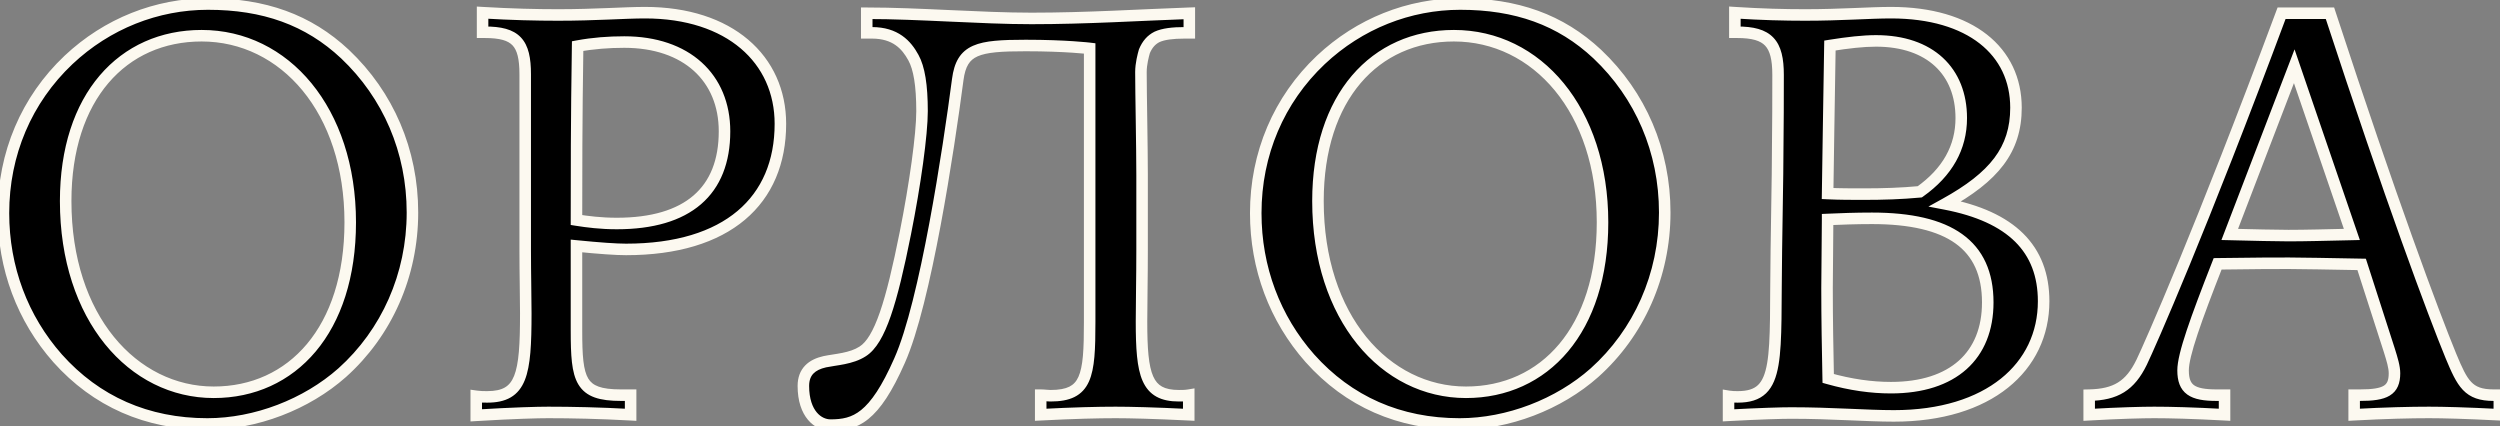 <?xml version="1.0" encoding="UTF-8"?> <svg xmlns="http://www.w3.org/2000/svg" width="217" height="37" viewBox="0 0 217 37" fill="none"><rect x="0" y="0" width="217" height="37" fill="#808080" stroke="none"/><path d="M18.05 0.35C22.9 0.35 26.75 1.7 29.95 4.7C33.7 8.25 35.8 13.1 35.8 18.45C35.8 23.9 33.55 28.9 29.7 32.35C26.6 35.1 22.2 36.8 18 36.8C12.75 36.8 8.35 34.85 5 31.1C1.95 27.65 0.3 23.25 0.3 18.5C0.3 13.35 2.3 8.65 5.95 5.2C9.3 2.05 13.6 0.35 18.05 0.35ZM30.4 19.3C30.4 9.55 24.7 3.1 17.5 3.1C10.65 3.1 5.7 8.4 5.7 17.45C5.7 27.6 11.55 34.05 18.55 34.05C25.35 34.05 30.4 28.65 30.4 19.3ZM41.338 34.4C41.688 34.45 41.988 34.45 42.288 34.45C45.288 34.45 45.638 32.5 45.638 27.2C45.638 25.7 45.588 23.85 45.588 21.75V6.45C45.588 3.7 44.788 2.8 42.088 2.8H41.888V1.1C44.388 1.25 46.588 1.3 48.438 1.3C51.688 1.3 54.188 1.1 55.988 1.1C63.338 1.1 67.738 5.15 67.738 10.75C67.738 17.4 63.138 21.65 54.338 21.65C53.488 21.65 52.038 21.55 50.038 21.35V28.7C50.038 33 50.338 34.3 53.888 34.3H54.738V36C52.038 35.85 49.588 35.8 47.588 35.8C46.688 35.8 44.638 35.85 41.338 36.05V34.4ZM50.038 19.1C50.988 19.25 52.138 19.4 53.538 19.4C59.688 19.4 62.888 16.6 62.888 11.4C62.888 6.75 59.588 3.65 54.188 3.65C52.838 3.65 51.488 3.75 50.138 4C50.038 10.4 50.038 15.45 50.038 19.1ZM103.233 1.15V2.85H102.833C101.783 2.85 100.983 2.95 100.433 3.2C99.933 3.45 99.583 3.85 99.333 4.45C99.233 4.8 99.033 5.55 99.033 6.25C99.033 8.1 99.133 12.75 99.133 15.2V21.7C99.133 24.15 99.083 26.2 99.083 27.9C99.083 32.55 99.483 34.35 102.333 34.35C102.583 34.35 102.883 34.35 103.183 34.3V36C100.183 35.85 98.033 35.8 96.833 35.8C95.333 35.8 93.183 35.85 90.333 36V34.3C90.633 34.3 90.933 34.35 91.183 34.35C94.333 34.35 94.583 32.65 94.583 27.95V4.2C94.583 4.2 92.533 3.95 89.033 3.95C84.883 3.95 83.483 4.25 83.133 6.9C82.333 13 80.333 26.25 78.083 31.3C75.883 36.3 74.233 36.9 72.083 36.9C71.033 36.9 69.733 35.95 69.733 33.5C69.733 32.25 70.483 31.65 71.583 31.4C72.533 31.2 73.883 31.15 74.883 30.5C76.383 29.55 77.383 26.25 78.583 20.25C79.433 16 80.033 11.65 80.033 9.65C80.033 7.4 79.783 5.9 79.283 5C78.683 3.9 77.733 2.85 75.683 2.85H75.233V1.15C79.783 1.15 85.133 1.6 89.533 1.6C94.333 1.6 98.983 1.3 103.233 1.15ZM126.749 0.35C131.599 0.35 135.449 1.7 138.649 4.7C142.399 8.25 144.499 13.1 144.499 18.45C144.499 23.9 142.249 28.9 138.399 32.35C135.299 35.1 130.899 36.8 126.699 36.8C121.449 36.8 117.049 34.85 113.699 31.1C110.649 27.65 108.999 23.25 108.999 18.5C108.999 13.35 110.999 8.65 114.649 5.2C117.999 2.05 122.299 0.35 126.749 0.35ZM139.099 19.3C139.099 9.55 133.399 3.1 126.199 3.1C119.349 3.1 114.399 8.4 114.399 17.45C114.399 27.6 120.249 34.05 127.249 34.05C134.049 34.05 139.099 28.65 139.099 19.3ZM150.037 34.4C150.337 34.45 150.587 34.45 150.837 34.45C154.637 34.45 154.037 31.1 154.187 21.75L154.287 15.1C154.337 10.8 154.337 7.95 154.337 6.5C154.337 3.75 153.487 2.8 150.787 2.8H150.587V1.1C152.887 1.25 154.887 1.3 156.687 1.3C159.787 1.3 162.287 1.1 164.137 1.1C171.037 1.1 174.987 4.45 174.987 9.35C174.987 13 173.087 15.35 168.837 17.7C174.587 18.8 177.387 21.6 177.387 26.15C177.387 31.85 172.637 36.1 164.387 36.1C161.987 36.1 159.037 35.85 155.487 35.85C154.637 35.85 152.837 35.9 150.037 36.05V34.4ZM158.687 32.85C160.637 33.4 162.437 33.65 164.137 33.65C169.537 33.65 172.537 30.85 172.537 26.25C172.537 21.25 169.187 18.95 162.487 18.95C161.037 18.95 159.787 19 158.637 19.05C158.637 21.1 158.587 23.1 158.587 25C158.587 27.75 158.637 30.35 158.687 32.85ZM158.637 16.8C159.687 16.85 160.737 16.85 161.787 16.85C163.437 16.85 165.037 16.8 166.637 16.65C169.037 14.95 170.237 12.8 170.237 10.25C170.237 6.2 167.537 3.55 162.837 3.55C161.737 3.55 160.387 3.7 158.837 3.95C158.737 9.55 158.687 13.85 158.637 16.8ZM198.041 1.15H202.241C207.541 17.35 211.241 27.25 212.741 30.9C213.741 33.3 214.241 34.3 216.441 34.3H216.941V36C214.041 35.85 212.041 35.8 210.841 35.8C209.241 35.8 207.091 35.85 204.341 36V34.3H204.841C207.041 34.3 207.841 33.9 207.841 32.4C207.841 31.85 207.641 31.2 207.391 30.4L204.991 22.95C202.041 22.9 199.941 22.85 198.691 22.85C197.741 22.85 195.641 22.85 192.491 22.9C190.591 27.75 189.491 30.8 189.491 32.15C189.491 33.8 190.291 34.3 192.391 34.3H193.091V36C190.341 35.85 188.341 35.8 186.991 35.8C185.941 35.8 183.991 35.85 181.341 36V34.3C183.641 34.25 184.891 33.5 185.891 31.45C186.591 30 191.041 19.95 198.041 1.15ZM199.141 5.75L193.541 20.35C195.691 20.4 197.441 20.45 198.641 20.45C200.091 20.45 201.941 20.4 204.141 20.35L199.141 5.75Z" fill="black"></path><path d="M29.95 4.7L30.294 4.337L30.292 4.335L29.95 4.7ZM29.7 32.35L30.032 32.724L30.034 32.722L29.7 32.35ZM5 31.1L4.626 31.431L4.627 31.433L5 31.1ZM5.95 5.2L5.608 4.836L5.607 4.837L5.95 5.2ZM18.05 0.85C22.795 0.85 26.516 2.166 29.608 5.065L30.292 4.335C26.985 1.234 23.006 -0.15 18.05 -0.15V0.85ZM29.607 5.063C33.255 8.517 35.3 13.236 35.3 18.45H36.3C36.3 12.964 34.145 7.983 30.294 4.337L29.607 5.063ZM35.3 18.45C35.3 23.761 33.108 28.624 29.367 31.978L30.034 32.722C33.992 29.176 36.3 24.039 36.3 18.45H35.3ZM29.368 31.976C26.359 34.646 22.076 36.3 18 36.3V37.3C22.324 37.3 26.842 35.554 30.032 32.724L29.368 31.976ZM18 36.3C12.888 36.3 8.625 34.407 5.373 30.767L4.627 31.433C8.075 35.293 12.613 37.3 18 37.3V36.3ZM5.375 30.769C2.408 27.413 0.8 23.131 0.8 18.5H-0.2C-0.2 23.369 1.493 27.887 4.626 31.431L5.375 30.769ZM0.8 18.5C0.8 13.484 2.746 8.916 6.294 5.563L5.607 4.837C1.854 8.384 -0.2 13.216 -0.2 18.5H0.8ZM6.293 5.564C9.551 2.5 13.729 0.85 18.05 0.85V-0.15C13.471 -0.15 9.049 1.6 5.608 4.836L6.293 5.564ZM30.9 19.3C30.9 9.37 25.064 2.6 17.5 2.6V3.6C24.337 3.6 29.9 9.729 29.9 19.3H30.9ZM17.5 2.6C13.938 2.6 10.845 3.983 8.651 6.557C6.462 9.124 5.2 12.837 5.2 17.45H6.2C6.2 13.013 7.413 9.551 9.412 7.206C11.405 4.867 14.213 3.6 17.5 3.6V2.6ZM5.2 17.45C5.2 27.773 11.181 34.55 18.55 34.55V33.55C11.919 33.55 6.2 27.427 6.2 17.45H5.2ZM18.55 34.55C22.092 34.55 25.197 33.139 27.408 30.503C29.614 27.873 30.9 24.062 30.9 19.3H29.9C29.9 23.888 28.662 27.452 26.642 29.86C24.629 32.261 21.809 33.55 18.55 33.55V34.55ZM41.338 34.4L41.409 33.905L40.838 33.824V34.4H41.338ZM41.888 2.8H41.388V3.3H41.888V2.8ZM41.888 1.1L41.918 0.601L41.388 0.569V1.1H41.888ZM50.038 21.35L50.088 20.852L49.538 20.797V21.35H50.038ZM54.738 34.3H55.238V33.8H54.738V34.3ZM54.738 36L54.71 36.499L55.238 36.529V36H54.738ZM41.338 36.05H40.838V36.581L41.368 36.549L41.338 36.05ZM50.038 19.1H49.538V19.527L49.96 19.594L50.038 19.1ZM50.138 4L50.047 3.508L49.645 3.583L49.638 3.992L50.138 4ZM41.267 34.895C41.657 34.951 41.99 34.95 42.288 34.95V33.95C41.987 33.95 41.719 33.949 41.409 33.905L41.267 34.895ZM42.288 34.95C43.087 34.95 43.77 34.821 44.329 34.494C44.9 34.161 45.289 33.653 45.552 32.999C45.81 32.356 45.953 31.558 46.035 30.611C46.116 29.661 46.138 28.527 46.138 27.2H45.138C45.138 28.523 45.116 29.62 45.038 30.526C44.96 31.435 44.828 32.119 44.624 32.626C44.425 33.122 44.164 33.433 43.825 33.631C43.475 33.835 42.99 33.95 42.288 33.95V34.95ZM46.138 27.2C46.138 26.446 46.126 25.604 46.113 24.693C46.101 23.781 46.088 22.796 46.088 21.75H45.088C45.088 22.804 45.101 23.794 45.113 24.707C45.126 25.621 45.138 26.454 45.138 27.2H46.138ZM46.088 21.75V6.45H45.088V21.75H46.088ZM46.088 6.45C46.088 5.06 45.894 3.97 45.214 3.25C44.526 2.522 43.464 2.3 42.088 2.3V3.3C43.413 3.3 44.1 3.528 44.487 3.937C44.882 4.355 45.088 5.09 45.088 6.45H46.088ZM42.088 2.3H41.888V3.3H42.088V2.3ZM42.388 2.8V1.1H41.388V2.8H42.388ZM41.858 1.599C44.369 1.75 46.579 1.8 48.438 1.8V0.8C46.597 0.8 44.407 0.75 41.918 0.601L41.858 1.599ZM48.438 1.8C50.073 1.8 51.519 1.75 52.777 1.7C54.04 1.649 55.101 1.6 55.988 1.6V0.6C55.075 0.6 53.986 0.651 52.737 0.7C51.483 0.75 50.053 0.8 48.438 0.8V1.8ZM55.988 1.6C59.574 1.6 62.388 2.587 64.296 4.206C66.198 5.819 67.238 8.09 67.238 10.75H68.238C68.238 7.81 67.079 5.256 64.943 3.444C62.814 1.637 59.752 0.6 55.988 0.6V1.6ZM67.238 10.75C67.238 13.952 66.136 16.527 64.016 18.311C61.885 20.105 58.664 21.15 54.338 21.15V22.15C58.812 22.15 62.291 21.07 64.66 19.076C67.041 17.073 68.238 14.198 68.238 10.75H67.238ZM54.338 21.15C53.515 21.15 52.087 21.052 50.088 20.852L49.988 21.848C51.989 22.048 53.461 22.15 54.338 22.15V21.15ZM49.538 21.35V28.7H50.538V21.35H49.538ZM49.538 28.7C49.538 29.775 49.557 30.688 49.644 31.446C49.731 32.201 49.89 32.849 50.203 33.37C50.869 34.477 52.087 34.8 53.888 34.8V33.8C52.139 33.8 51.432 33.472 51.06 32.855C50.855 32.513 50.718 32.03 50.637 31.332C50.557 30.637 50.538 29.775 50.538 28.7H49.538ZM53.888 34.8H54.738V33.8H53.888V34.8ZM54.238 34.3V36H55.238V34.3H54.238ZM54.766 35.501C52.056 35.35 49.596 35.3 47.588 35.3V36.3C49.58 36.3 52.021 36.35 54.71 36.499L54.766 35.501ZM47.588 35.3C46.675 35.3 44.614 35.351 41.308 35.551L41.368 36.549C44.663 36.349 46.702 36.3 47.588 36.3V35.3ZM41.838 36.05V34.4H40.838V36.05H41.838ZM49.96 19.594C50.923 19.746 52.101 19.9 53.538 19.9V18.9C52.175 18.9 51.054 18.754 50.116 18.606L49.96 19.594ZM53.538 19.9C56.68 19.9 59.153 19.186 60.846 17.729C62.551 16.261 63.388 14.106 63.388 11.4H62.388C62.388 13.894 61.625 15.739 60.193 16.971C58.749 18.214 56.547 18.9 53.538 18.9V19.9ZM63.388 11.4C63.388 8.951 62.515 6.872 60.898 5.41C59.286 3.953 56.982 3.15 54.188 3.15V4.15C56.794 4.15 58.84 4.897 60.228 6.152C61.611 7.403 62.388 9.199 62.388 11.4H63.388ZM54.188 3.15C52.813 3.15 51.432 3.252 50.047 3.508L50.229 4.492C51.544 4.248 52.863 4.15 54.188 4.15V3.15ZM49.638 3.992C49.538 10.396 49.538 15.45 49.538 19.1H50.538C50.538 15.45 50.538 10.404 50.638 4.008L49.638 3.992ZM103.233 1.15H103.733V0.632L103.215 0.65L103.233 1.15ZM103.233 2.85V3.35H103.733V2.85H103.233ZM100.433 3.2L100.226 2.745L100.218 2.749L100.209 2.753L100.433 3.2ZM99.333 4.45L98.871 4.258L98.86 4.285L98.852 4.313L99.333 4.45ZM103.183 34.3H103.683V33.71L103.101 33.807L103.183 34.3ZM103.183 36L103.158 36.499L103.683 36.526V36H103.183ZM90.333 36H89.833V36.527L90.359 36.499L90.333 36ZM90.333 34.3V33.8H89.833V34.3H90.333ZM94.583 4.2H95.083V3.757L94.644 3.704L94.583 4.2ZM83.133 6.9L82.637 6.835L82.637 6.835L83.133 6.9ZM78.083 31.3L77.626 31.096L77.625 31.099L78.083 31.3ZM71.583 31.4L71.48 30.911L71.472 30.912L71.583 31.4ZM74.883 30.5L74.615 30.078L74.611 30.081L74.883 30.5ZM78.583 20.25L78.093 20.152L78.093 20.152L78.583 20.25ZM79.283 5L78.844 5.239L78.846 5.243L79.283 5ZM75.233 2.85H74.733V3.35H75.233V2.85ZM75.233 1.15V0.65H74.733V1.15H75.233ZM102.733 1.15V2.85H103.733V1.15H102.733ZM103.233 2.35H102.833V3.35H103.233V2.35ZM102.833 2.35C101.77 2.35 100.879 2.448 100.226 2.745L100.64 3.655C101.087 3.452 101.796 3.35 102.833 3.35V2.35ZM100.209 2.753C99.584 3.066 99.159 3.567 98.871 4.258L99.795 4.642C100.007 4.133 100.282 3.834 100.657 3.647L100.209 2.753ZM98.852 4.313C98.752 4.665 98.533 5.474 98.533 6.25H99.533C99.533 5.626 99.715 4.935 99.814 4.587L98.852 4.313ZM98.533 6.25C98.533 7.18 98.558 8.81 98.583 10.507C98.608 12.209 98.633 13.979 98.633 15.2H99.633C99.633 13.97 99.608 12.191 99.583 10.493C99.558 8.79 99.533 7.17 99.533 6.25H98.533ZM98.633 15.2V21.7H99.633V15.2H98.633ZM98.633 21.7C98.633 22.922 98.621 24.044 98.608 25.075C98.596 26.105 98.583 27.046 98.583 27.9H99.583C99.583 27.054 99.596 26.12 99.608 25.087C99.621 24.056 99.633 22.928 99.633 21.7H98.633ZM98.583 27.9C98.583 29.066 98.608 30.071 98.693 30.919C98.777 31.764 98.923 32.485 99.182 33.071C99.447 33.669 99.832 34.131 100.382 34.434C100.921 34.731 101.573 34.85 102.333 34.85V33.85C101.668 33.85 101.202 33.744 100.864 33.558C100.538 33.378 100.288 33.1 100.097 32.666C99.9 32.221 99.767 31.62 99.688 30.82C99.608 30.023 99.583 29.059 99.583 27.9H98.583ZM102.333 34.85C102.578 34.85 102.918 34.851 103.265 34.793L103.101 33.807C102.848 33.849 102.588 33.85 102.333 33.85V34.85ZM102.683 34.3V36H103.683V34.3H102.683ZM103.208 35.501C100.203 35.35 98.044 35.3 96.833 35.3V36.3C98.022 36.3 100.163 36.35 103.158 36.499L103.208 35.501ZM96.833 35.3C95.323 35.3 93.164 35.35 90.307 35.501L90.359 36.499C93.202 36.35 95.344 36.3 96.833 36.3V35.3ZM90.833 36V34.3H89.833V36H90.833ZM90.333 34.8C90.458 34.8 90.588 34.81 90.734 34.823C90.87 34.835 91.032 34.85 91.183 34.85V33.85C91.085 33.85 90.971 33.84 90.82 33.827C90.678 33.815 90.508 33.8 90.333 33.8V34.8ZM91.183 34.85C92.008 34.85 92.702 34.74 93.266 34.458C93.848 34.168 94.251 33.716 94.52 33.118C94.782 32.536 94.918 31.818 94.993 30.977C95.068 30.132 95.083 29.125 95.083 27.95H94.083C94.083 29.125 94.067 30.093 93.997 30.889C93.926 31.689 93.802 32.276 93.609 32.707C93.422 33.121 93.171 33.388 92.82 33.564C92.452 33.747 91.933 33.85 91.183 33.85V34.85ZM95.083 27.95V4.2H94.083V27.95H95.083ZM94.583 4.2C94.644 3.704 94.644 3.704 94.644 3.704C94.643 3.704 94.643 3.704 94.643 3.704C94.643 3.704 94.643 3.704 94.643 3.704C94.642 3.704 94.642 3.703 94.641 3.703C94.64 3.703 94.638 3.703 94.636 3.703C94.632 3.702 94.625 3.701 94.617 3.7C94.6 3.699 94.575 3.696 94.542 3.692C94.477 3.685 94.381 3.675 94.255 3.663C94.004 3.639 93.633 3.608 93.153 3.576C92.193 3.513 90.795 3.45 89.033 3.45V4.45C90.771 4.45 92.148 4.512 93.088 4.574C93.558 4.605 93.918 4.636 94.161 4.659C94.282 4.67 94.373 4.68 94.434 4.686C94.464 4.69 94.487 4.692 94.502 4.694C94.509 4.695 94.515 4.695 94.518 4.696C94.52 4.696 94.521 4.696 94.522 4.696C94.522 4.696 94.522 4.696 94.523 4.696C94.523 4.696 94.523 4.696 94.523 4.696C94.523 4.696 94.523 4.696 94.523 4.696C94.523 4.696 94.522 4.696 94.583 4.2ZM89.033 3.45C87.993 3.45 87.107 3.469 86.362 3.541C85.618 3.612 84.982 3.74 84.455 3.974C83.915 4.215 83.495 4.565 83.192 5.06C82.897 5.543 82.73 6.136 82.637 6.835L83.629 6.965C83.711 6.339 83.851 5.9 84.046 5.582C84.233 5.275 84.489 5.054 84.861 4.888C85.247 4.717 85.76 4.603 86.458 4.536C87.153 4.469 87.998 4.45 89.033 4.45V3.45ZM82.637 6.835C82.238 9.88 81.539 14.707 80.66 19.402C79.778 24.114 78.724 28.633 77.626 31.096L78.54 31.503C79.692 28.917 80.763 24.286 81.643 19.586C82.527 14.867 83.228 10.02 83.629 6.965L82.637 6.835ZM77.625 31.099C76.535 33.578 75.611 34.888 74.749 35.587C73.918 36.26 73.101 36.4 72.083 36.4V37.4C73.215 37.4 74.298 37.24 75.379 36.363C76.43 35.512 77.431 34.022 78.541 31.501L77.625 31.099ZM72.083 36.4C71.71 36.4 71.261 36.231 70.897 35.797C70.534 35.364 70.233 34.638 70.233 33.5H69.233C69.233 34.812 69.582 35.786 70.131 36.44C70.68 37.094 71.407 37.4 72.083 37.4V36.4ZM70.233 33.5C70.233 32.983 70.384 32.652 70.606 32.422C70.839 32.18 71.198 32 71.694 31.888L71.472 30.912C70.869 31.05 70.302 31.295 69.885 31.728C69.457 32.173 69.233 32.767 69.233 33.5H70.233ZM71.686 31.889C71.908 31.843 72.156 31.804 72.436 31.76C72.71 31.718 73.011 31.671 73.314 31.609C73.919 31.485 74.578 31.295 75.156 30.919L74.611 30.081C74.188 30.355 73.672 30.515 73.114 30.629C72.837 30.686 72.559 30.729 72.282 30.772C72.01 30.815 71.733 30.857 71.48 30.911L71.686 31.889ZM75.151 30.922C76.058 30.348 76.728 29.133 77.318 27.433C77.918 25.704 78.473 23.351 79.073 20.348L78.093 20.152C77.493 23.149 76.949 25.446 76.373 27.105C75.788 28.792 75.208 29.702 74.615 30.078L75.151 30.922ZM79.073 20.348C79.924 16.095 80.533 11.703 80.533 9.65H79.533C79.533 11.597 78.942 15.905 78.093 20.152L79.073 20.348ZM80.533 9.65C80.533 7.39 80.287 5.777 79.72 4.757L78.846 5.243C79.279 6.023 79.533 7.41 79.533 9.65H80.533ZM79.722 4.761C79.402 4.174 78.969 3.564 78.314 3.104C77.653 2.638 76.8 2.35 75.683 2.35V3.35C76.617 3.35 77.263 3.587 77.739 3.921C78.222 4.261 78.564 4.726 78.844 5.239L79.722 4.761ZM75.683 2.35H75.233V3.35H75.683V2.35ZM75.733 2.85V1.15H74.733V2.85H75.733ZM75.233 1.65C77.495 1.65 79.958 1.762 82.416 1.874C84.87 1.987 87.319 2.1 89.533 2.1V1.1C87.347 1.1 84.921 0.988 82.462 0.876C80.008 0.763 77.522 0.65 75.233 0.65V1.65ZM89.533 2.1C94.344 2.1 99.02 1.799 103.251 1.65L103.215 0.65C98.946 0.801 94.322 1.1 89.533 1.1V2.1ZM138.649 4.7L138.993 4.337L138.991 4.335L138.649 4.7ZM138.399 32.35L138.731 32.724L138.733 32.722L138.399 32.35ZM113.699 31.1L113.325 31.431L113.327 31.433L113.699 31.1ZM114.649 5.2L114.307 4.836L114.306 4.837L114.649 5.2ZM126.749 0.85C131.494 0.85 135.215 2.166 138.307 5.065L138.991 4.335C135.684 1.234 131.705 -0.15 126.749 -0.15V0.85ZM138.306 5.063C141.955 8.517 143.999 13.236 143.999 18.45H144.999C144.999 12.964 142.844 7.983 138.993 4.337L138.306 5.063ZM143.999 18.45C143.999 23.761 141.808 28.624 138.066 31.978L138.733 32.722C142.691 29.176 144.999 24.039 144.999 18.45H143.999ZM138.068 31.976C135.058 34.646 130.776 36.3 126.699 36.3V37.3C131.023 37.3 135.541 35.554 138.731 32.724L138.068 31.976ZM126.699 36.3C121.587 36.3 117.324 34.407 114.072 30.767L113.327 31.433C116.775 35.293 121.312 37.3 126.699 37.3V36.3ZM114.074 30.769C111.107 27.413 109.499 23.131 109.499 18.5H108.499C108.499 23.369 110.192 27.887 113.325 31.431L114.074 30.769ZM109.499 18.5C109.499 13.484 111.445 8.916 114.993 5.563L114.306 4.837C110.554 8.384 108.499 13.216 108.499 18.5H109.499ZM114.992 5.564C118.251 2.5 122.429 0.85 126.749 0.85V-0.15C122.17 -0.15 117.748 1.6 114.307 4.836L114.992 5.564ZM139.599 19.3C139.599 9.37 133.763 2.6 126.199 2.6V3.6C133.036 3.6 138.599 9.729 138.599 19.3H139.599ZM126.199 2.6C122.637 2.6 119.545 3.983 117.35 6.557C115.162 9.124 113.899 12.837 113.899 17.45H114.899C114.899 13.013 116.112 9.551 118.111 7.206C120.104 4.867 122.912 3.6 126.199 3.6V2.6ZM113.899 17.45C113.899 27.773 119.881 34.55 127.249 34.55V33.55C120.618 33.55 114.899 27.427 114.899 17.45H113.899ZM127.249 34.55C130.791 34.55 133.896 33.139 136.108 30.503C138.313 27.873 139.599 24.062 139.599 19.3H138.599C138.599 23.888 137.361 27.452 135.341 29.86C133.328 32.261 130.508 33.55 127.249 33.55V34.55ZM150.037 34.4L150.12 33.907L149.537 33.81V34.4H150.037ZM154.187 21.75L154.687 21.758L154.687 21.758L154.187 21.75ZM154.287 15.1L154.787 15.107L154.787 15.106L154.287 15.1ZM150.587 2.8H150.087V3.3H150.587V2.8ZM150.587 1.1L150.62 0.601L150.087 0.566V1.1H150.587ZM168.837 17.7L168.595 17.262L167.386 17.931L168.743 18.191L168.837 17.7ZM150.037 36.05H149.537V36.578L150.064 36.549L150.037 36.05ZM158.687 32.85L158.187 32.86L158.195 33.231L158.552 33.331L158.687 32.85ZM158.637 19.05L158.616 18.55L158.137 18.571V19.05H158.637ZM158.637 16.8L158.137 16.791L158.129 17.276L158.614 17.299L158.637 16.8ZM166.637 16.65L166.684 17.148L166.817 17.135L166.926 17.058L166.637 16.65ZM158.837 3.95L158.758 3.456L158.345 3.523L158.337 3.941L158.837 3.95ZM149.955 34.893C150.301 34.951 150.588 34.95 150.837 34.95V33.95C150.587 33.95 150.374 33.949 150.12 33.907L149.955 34.893ZM150.837 34.95C151.857 34.95 152.68 34.725 153.289 34.142C153.885 33.571 154.196 32.731 154.374 31.691C154.553 30.645 154.611 29.315 154.635 27.686C154.647 26.869 154.651 25.968 154.656 24.983C154.662 23.997 154.669 22.924 154.687 21.758L153.687 21.742C153.669 22.913 153.662 23.991 153.656 24.977C153.651 25.965 153.647 26.86 153.635 27.672C153.611 29.301 153.553 30.561 153.388 31.522C153.223 32.487 152.962 33.07 152.597 33.419C152.245 33.756 151.718 33.95 150.837 33.95V34.95ZM154.687 21.758L154.787 15.107L153.787 15.092L153.687 21.742L154.687 21.758ZM154.787 15.106C154.837 10.803 154.837 7.951 154.837 6.5H153.837C153.837 7.949 153.837 10.797 153.787 15.094L154.787 15.106ZM154.837 6.5C154.837 5.104 154.629 4.005 153.938 3.275C153.24 2.537 152.17 2.3 150.787 2.3V3.3C152.105 3.3 152.81 3.538 153.212 3.962C153.621 4.395 153.837 5.146 153.837 6.5H154.837ZM150.787 2.3H150.587V3.3H150.787V2.3ZM151.087 2.8V1.1H150.087V2.8H151.087ZM150.555 1.599C152.867 1.75 154.878 1.8 156.687 1.8V0.8C154.897 0.8 152.908 0.75 150.62 0.601L150.555 1.599ZM156.687 1.8C158.248 1.8 159.656 1.75 160.901 1.7C162.151 1.649 163.225 1.6 164.137 1.6V0.6C163.199 0.6 162.098 0.651 160.861 0.7C159.619 0.75 158.227 0.8 156.687 0.8V1.8ZM164.137 1.6C167.512 1.6 170.105 2.42 171.841 3.781C173.566 5.133 174.487 7.047 174.487 9.35H175.487C175.487 6.753 174.434 4.542 172.458 2.994C170.495 1.455 167.662 0.6 164.137 0.6V1.6ZM174.487 9.35C174.487 11.077 174.041 12.469 173.107 13.712C172.161 14.969 170.693 16.103 168.595 17.262L169.079 18.138C171.232 16.947 172.839 15.731 173.906 14.313C174.983 12.881 175.487 11.273 175.487 9.35H174.487ZM168.743 18.191C171.564 18.731 173.594 19.675 174.917 20.986C176.226 22.285 176.887 23.987 176.887 26.15H177.887C177.887 23.763 177.148 21.791 175.621 20.276C174.106 18.774 171.861 17.769 168.931 17.209L168.743 18.191ZM176.887 26.15C176.887 28.849 175.768 31.193 173.669 32.872C171.561 34.559 168.431 35.6 164.387 35.6V36.6C168.594 36.6 171.964 35.517 174.293 33.653C176.632 31.782 177.887 29.151 177.887 26.15H176.887ZM164.387 35.6C163.201 35.6 161.876 35.538 160.39 35.475C158.908 35.413 157.274 35.35 155.487 35.35V36.35C157.251 36.35 158.867 36.412 160.348 36.475C161.823 36.537 163.174 36.6 164.387 36.6V35.6ZM155.487 35.35C154.624 35.35 152.814 35.401 150.011 35.551L150.064 36.549C152.861 36.399 154.651 36.35 155.487 36.35V35.35ZM150.537 36.05V34.4H149.537V36.05H150.537ZM158.552 33.331C160.542 33.892 162.387 34.15 164.137 34.15V33.15C162.487 33.15 160.733 32.907 158.823 32.369L158.552 33.331ZM164.137 34.15C166.919 34.15 169.152 33.428 170.696 32.048C172.247 30.66 173.037 28.663 173.037 26.25H172.037C172.037 28.437 171.328 30.14 170.029 31.302C168.722 32.471 166.756 33.15 164.137 33.15V34.15ZM173.037 26.25C173.037 23.625 172.149 21.632 170.316 20.319C168.516 19.029 165.878 18.45 162.487 18.45V19.45C165.797 19.45 168.184 20.021 169.734 21.131C171.25 22.218 172.037 23.875 172.037 26.25H173.037ZM162.487 18.45C161.026 18.45 159.767 18.5 158.616 18.55L158.659 19.549C159.808 19.5 161.049 19.45 162.487 19.45V18.45ZM158.137 19.05C158.137 20.071 158.125 21.081 158.112 22.075C158.1 23.068 158.087 24.046 158.087 25H159.087C159.087 24.054 159.1 23.082 159.112 22.087C159.125 21.094 159.137 20.079 159.137 19.05H158.137ZM158.087 25C158.087 27.756 158.137 30.36 158.187 32.86L159.187 32.84C159.137 30.34 159.087 27.744 159.087 25H158.087ZM158.614 17.299C159.677 17.35 160.739 17.35 161.787 17.35V16.35C160.735 16.35 159.697 16.35 158.661 16.301L158.614 17.299ZM161.787 17.35C163.447 17.35 165.064 17.3 166.684 17.148L166.591 16.152C165.011 16.3 163.428 16.35 161.787 16.35V17.35ZM166.926 17.058C169.437 15.28 170.737 12.987 170.737 10.25H169.737C169.737 12.613 168.638 14.62 166.348 16.242L166.926 17.058ZM170.737 10.25C170.737 8.11 170.021 6.293 168.64 5.014C167.262 3.74 165.279 3.05 162.837 3.05V4.05C165.095 4.05 166.812 4.686 167.96 5.748C169.104 6.807 169.737 8.34 169.737 10.25H170.737ZM162.837 3.05C161.698 3.05 160.317 3.205 158.758 3.456L158.917 4.444C160.458 4.195 161.777 4.05 162.837 4.05V3.05ZM158.337 3.941C158.238 9.537 158.187 13.849 158.137 16.791L159.137 16.808C159.187 13.851 159.237 9.563 159.337 3.959L158.337 3.941ZM198.041 1.15V0.65H197.694L197.572 0.976L198.041 1.15ZM202.241 1.15L202.716 0.995L202.603 0.65H202.241V1.15ZM212.741 30.9L212.278 31.09L212.279 31.092L212.741 30.9ZM216.941 34.3H217.441V33.8H216.941V34.3ZM216.941 36L216.915 36.499L217.441 36.526V36H216.941ZM204.341 36H203.841V36.528L204.368 36.499L204.341 36ZM204.341 34.3V33.8H203.841V34.3H204.341ZM207.391 30.4L207.868 30.251L207.867 30.247L207.391 30.4ZM204.991 22.95L205.467 22.797L205.357 22.456L204.999 22.45L204.991 22.95ZM192.491 22.9L192.483 22.4L192.148 22.405L192.025 22.718L192.491 22.9ZM193.091 34.3H193.591V33.8H193.091V34.3ZM193.091 36L193.064 36.499L193.591 36.528V36H193.091ZM181.341 36H180.841V36.529L181.369 36.499L181.341 36ZM181.341 34.3L181.33 33.8L180.841 33.811V34.3H181.341ZM185.891 31.45L186.34 31.669L186.341 31.667L185.891 31.45ZM199.141 5.75L199.614 5.588L199.167 4.284L198.674 5.571L199.141 5.75ZM193.541 20.35L193.074 20.171L192.82 20.833L193.529 20.85L193.541 20.35ZM204.141 20.35L204.152 20.85L204.835 20.834L204.614 20.188L204.141 20.35ZM198.041 1.65H202.241V0.65H198.041V1.65ZM201.766 1.305C207.067 17.511 210.772 27.424 212.278 31.09L213.203 30.71C211.71 27.076 208.014 17.189 202.716 0.995L201.766 1.305ZM212.279 31.092C212.769 32.267 213.177 33.214 213.779 33.845C214.429 34.526 215.255 34.8 216.441 34.8V33.8C215.427 33.8 214.903 33.574 214.503 33.155C214.055 32.686 213.713 31.933 213.202 30.708L212.279 31.092ZM216.441 34.8H216.941V33.8H216.441V34.8ZM216.441 34.3V36H217.441V34.3H216.441ZM216.967 35.501C214.062 35.35 212.053 35.3 210.841 35.3V36.3C212.029 36.3 214.02 36.35 216.915 36.499L216.967 35.501ZM210.841 35.3C209.231 35.3 207.072 35.35 204.314 35.501L204.368 36.499C207.11 36.35 209.251 36.3 210.841 36.3V35.3ZM204.841 36V34.3H203.841V36H204.841ZM204.341 34.8H204.841V33.8H204.341V34.8ZM204.841 34.8C205.936 34.8 206.818 34.708 207.425 34.34C208.108 33.927 208.341 33.243 208.341 32.4H207.341C207.341 33.057 207.174 33.323 206.907 33.485C206.564 33.692 205.945 33.8 204.841 33.8V34.8ZM208.341 32.4C208.341 31.757 208.11 31.025 207.868 30.251L206.914 30.549C207.172 31.375 207.341 31.943 207.341 32.4H208.341ZM207.867 30.247L205.467 22.797L204.515 23.103L206.915 30.553L207.867 30.247ZM204.999 22.45C202.056 22.4 199.946 22.35 198.691 22.35V23.35C199.935 23.35 202.026 23.4 204.982 23.45L204.999 22.45ZM198.691 22.35C197.74 22.35 195.637 22.35 192.483 22.4L192.499 23.4C195.645 23.35 197.742 23.35 198.691 23.35V22.35ZM192.025 22.718C191.075 25.143 190.321 27.128 189.804 28.679C189.294 30.208 188.991 31.382 188.991 32.15H189.991C189.991 31.568 190.237 30.542 190.753 28.996C191.261 27.472 192.006 25.507 192.956 23.082L192.025 22.718ZM188.991 32.15C188.991 33.049 189.211 33.784 189.862 34.25C190.464 34.681 191.333 34.8 192.391 34.8V33.8C191.349 33.8 190.768 33.669 190.445 33.437C190.171 33.241 189.991 32.901 189.991 32.15H188.991ZM192.391 34.8H193.091V33.8H192.391V34.8ZM192.591 34.3V36H193.591V34.3H192.591ZM193.118 35.501C190.362 35.35 188.352 35.3 186.991 35.3V36.3C188.33 36.3 190.32 36.35 193.064 36.499L193.118 35.501ZM186.991 35.3C185.929 35.3 183.969 35.35 181.313 35.501L181.369 36.499C184.013 36.349 185.953 36.3 186.991 36.3V35.3ZM181.841 36V34.3H180.841V36H181.841ZM181.352 34.8C182.551 34.774 183.538 34.565 184.367 34.05C185.199 33.534 185.815 32.745 186.34 31.669L185.441 31.231C184.967 32.205 184.458 32.816 183.84 33.2C183.219 33.586 182.431 33.776 181.33 33.8L181.352 34.8ZM186.341 31.667C187.051 30.197 191.507 20.13 198.509 1.324L197.572 0.976C190.574 19.77 186.131 29.803 185.441 31.233L186.341 31.667ZM198.674 5.571L193.074 20.171L194.008 20.529L199.608 5.929L198.674 5.571ZM193.529 20.85C195.673 20.9 197.433 20.95 198.641 20.95V19.95C197.449 19.95 195.708 19.9 193.552 19.85L193.529 20.85ZM198.641 20.95C200.098 20.95 201.957 20.9 204.152 20.85L204.13 19.85C201.925 19.9 200.083 19.95 198.641 19.95V20.95ZM204.614 20.188L199.614 5.588L198.668 5.912L203.668 20.512L204.614 20.188Z" fill="#FCF9F0"></path></svg> 